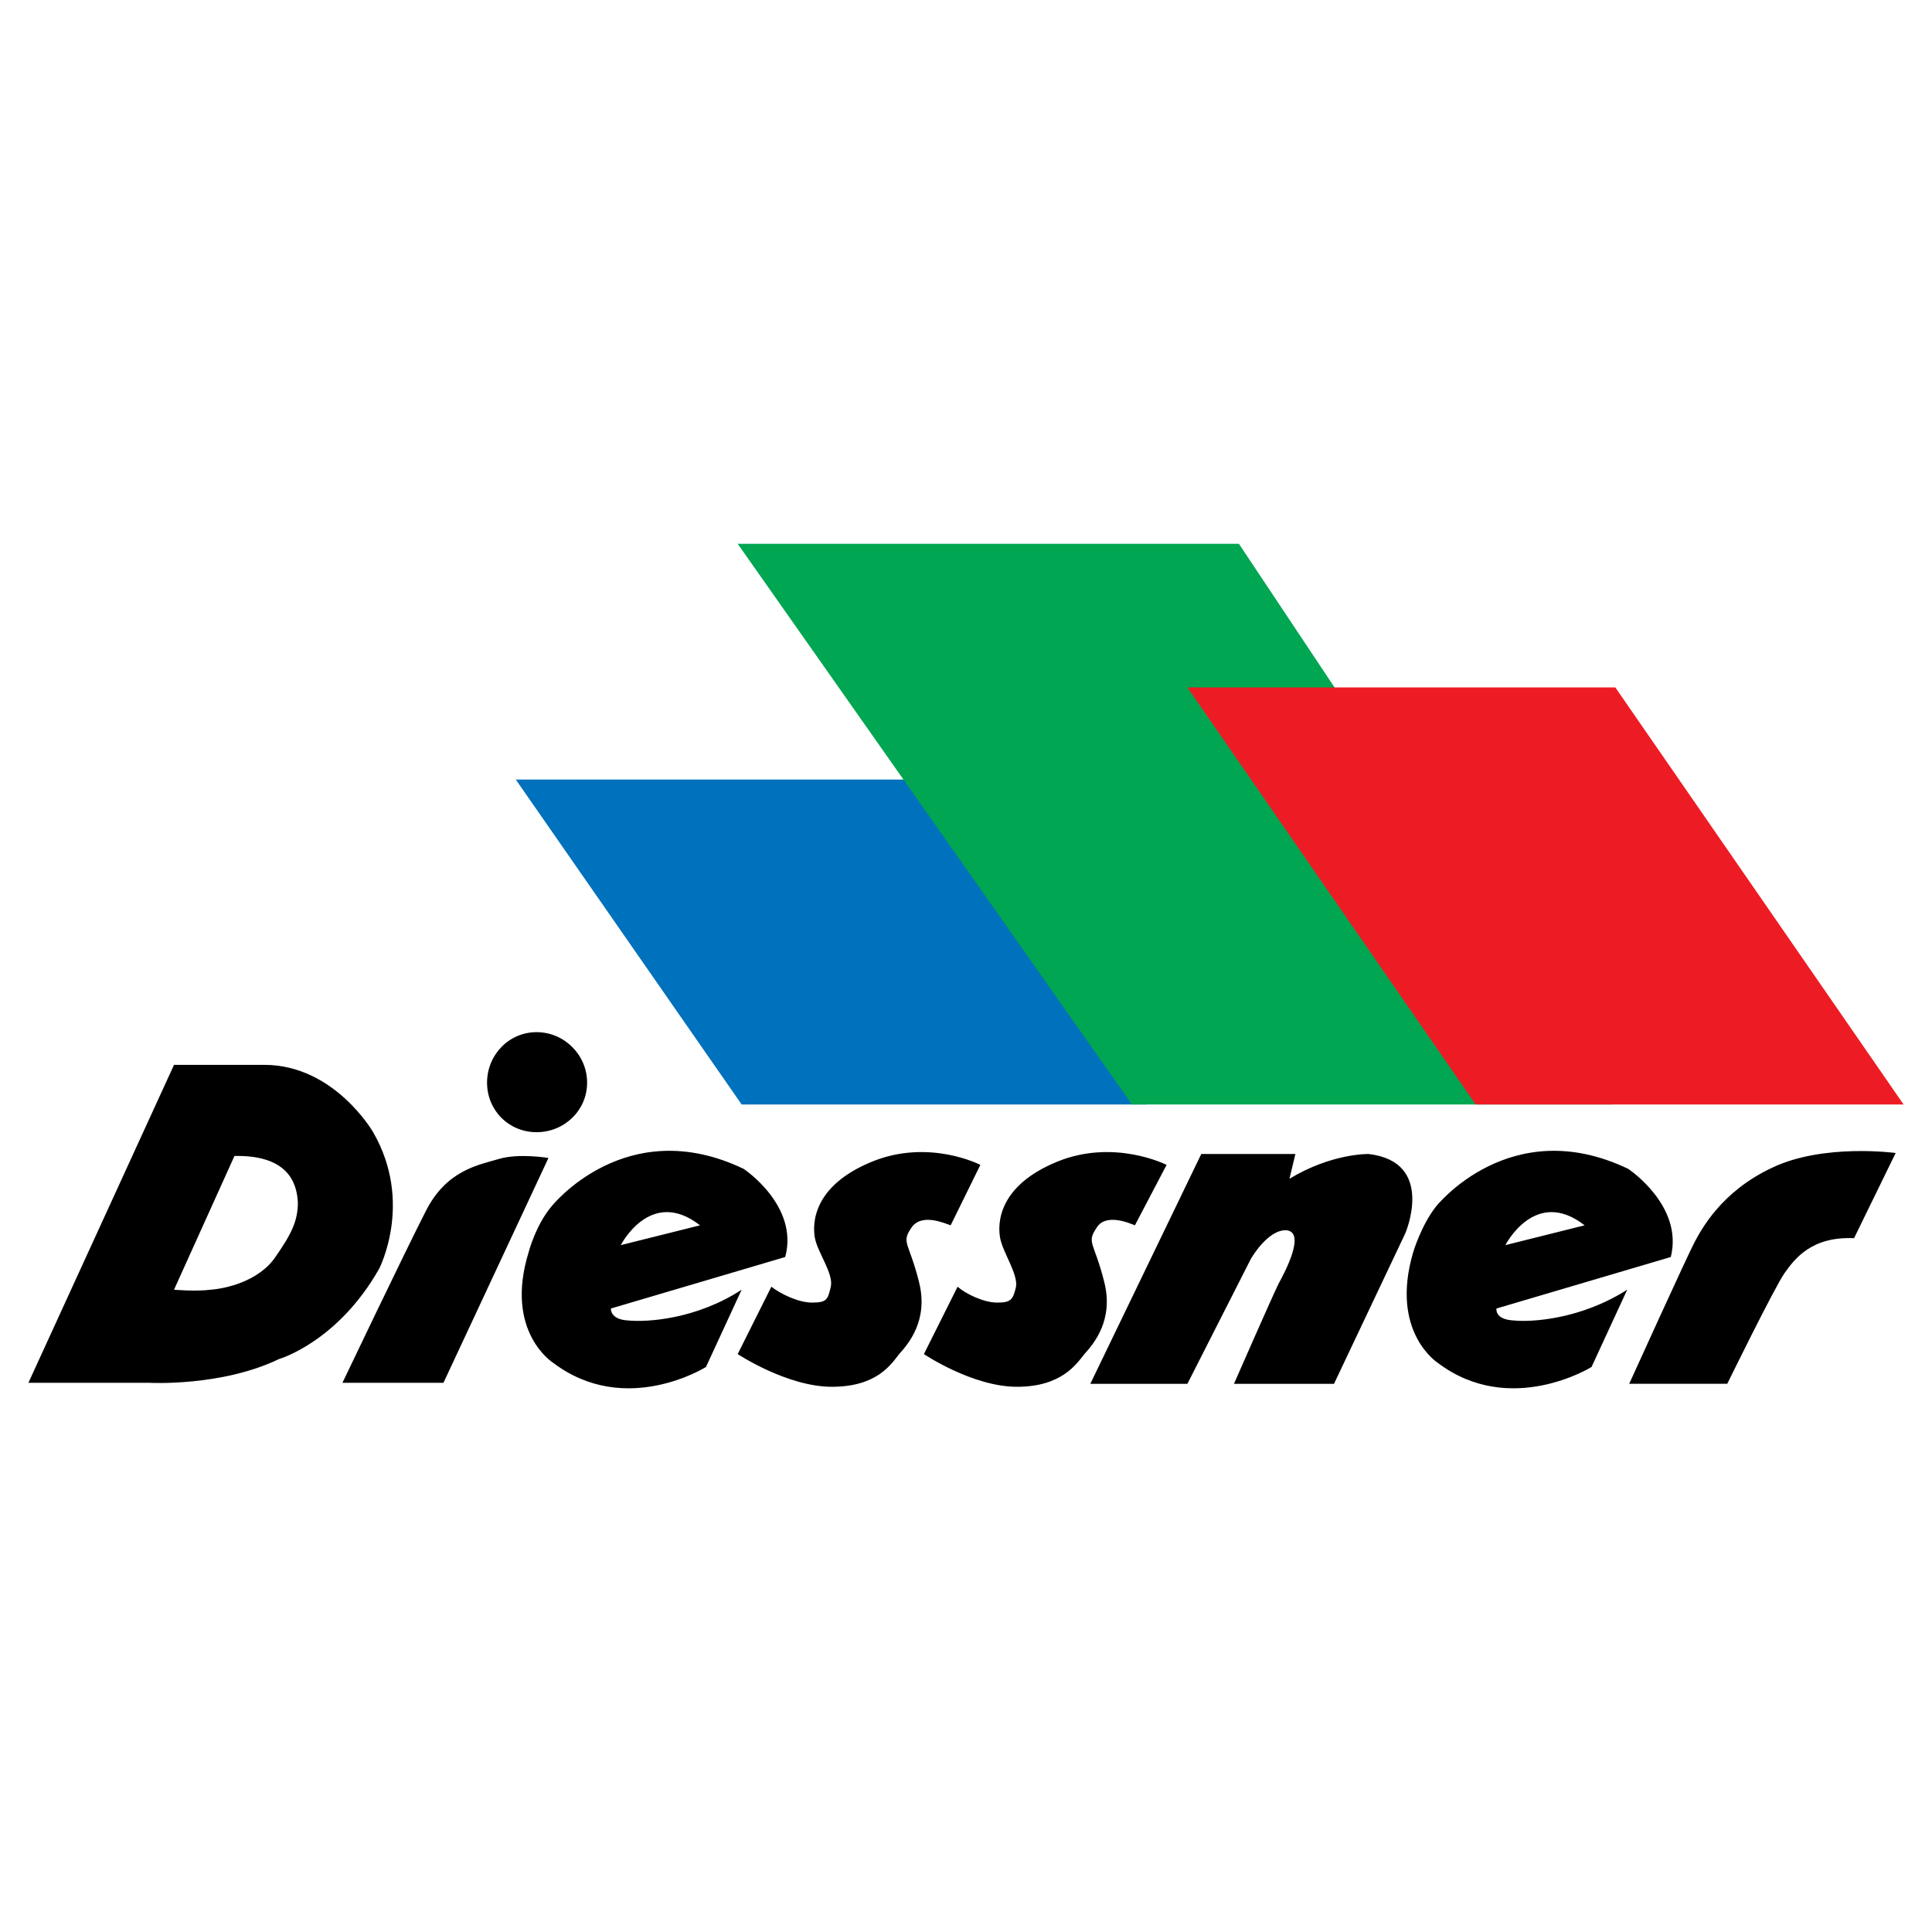 <?xml version="1.0" encoding="utf-8"?>
<!-- Generator: Adobe Illustrator 13.0.0, SVG Export Plug-In . SVG Version: 6.00 Build 14948)  -->
<!DOCTYPE svg PUBLIC "-//W3C//DTD SVG 1.0//EN" "http://www.w3.org/TR/2001/REC-SVG-20010904/DTD/svg10.dtd">
<svg version="1.0" id="Layer_1" xmlns="http://www.w3.org/2000/svg" xmlns:xlink="http://www.w3.org/1999/xlink" x="0px" y="0px"
	 width="192.756px" height="192.756px" viewBox="0 0 192.756 192.756" enable-background="new 0 0 192.756 192.756"
	 xml:space="preserve">
<g>
	<polygon fill-rule="evenodd" clip-rule="evenodd" fill="#FFFFFF" points="0,0 192.756,0 192.756,192.756 0,192.756 0,0 	"/>
	<polygon fill-rule="evenodd" clip-rule="evenodd" fill="#0071BC" points="73.993,110.193 114.414,110.193 91.289,77.776 
		51.459,77.776 73.993,110.193 73.993,110.193 73.993,110.193 	"/>
	<polygon fill-rule="evenodd" clip-rule="evenodd" fill="#00A651" points="73.598,54.254 123.605,54.254 160.865,110.193 
		112.932,110.193 73.598,54.254 73.598,54.254 73.598,54.254 	"/>
	<polygon fill-rule="evenodd" clip-rule="evenodd" fill="#ED1C24" points="161.161,68.585 189.921,110.193 147.227,110.193 
		118.467,68.585 161.161,68.585 161.161,68.585 161.161,68.585 	"/>
	<path fill-rule="evenodd" clip-rule="evenodd" d="M26.356,106.24c7.017,0,10.871,6.719,10.871,6.719
		c4.052,7.018,0.593,13.639,0.593,13.639c-4.151,7.314-9.982,8.994-9.982,8.994c-5.732,2.768-12.947,2.371-12.947,2.371l0,0l0,0
		H2.834l14.528-31.723l0,0l0,0C17.363,106.24,19.833,106.24,26.356,106.24L26.356,106.24L26.356,106.24L26.356,106.24L26.356,106.24
		L26.356,106.24L26.356,106.24z M23.392,115.332l-6.029,13.342l0,0l0,0c0,0,2.174,0.197,3.657,0c1.384-0.1,4.843-0.791,6.523-3.359
		c1.582-2.273,2.174-3.559,2.174-5.338C29.618,117.803,28.531,115.232,23.392,115.332L23.392,115.332L23.392,115.332L23.392,115.332
		L23.392,115.332L23.392,115.332z M34.164,137.963c0,0,6.226-13.045,8.302-17.098c2.076-4.15,5.337-4.645,7.313-5.236
		c1.977-0.594,4.941-0.1,4.941-0.1l0,0l0,0l-10.476,22.434H34.164L34.164,137.963L34.164,137.963L34.164,137.963z M55.018,120.371
		c0,0,7.412-9.389,19.173-3.754c0,0,5.535,3.656,4.151,8.795l0,0l0,0l-17.394,5.139l0,0l0,0c0,0-0.099,1.088,1.68,1.188
		c1.878,0.197,6.819-0.1,11.366-3.064l0,0l0,0l-3.558,7.709l0,0l0,0c0,0-8.005,5.041-15.22-0.396c0,0-4.941-3.062-2.471-11.068
		C52.744,124.918,53.436,122.25,55.018,120.371L55.018,120.371L55.018,120.371L55.018,120.371L55.018,120.371L55.018,120.371
		L55.018,120.371z M69.842,122.25c-4.942-3.855-7.907,1.977-7.907,1.977l0,0l0,0L69.842,122.25L69.842,122.25L69.842,122.25
		L69.842,122.25z M143.273,120.371c0,0,7.412-9.389,19.173-3.754c0,0,5.534,3.656,4.25,8.795l0,0l0,0l-17.395,5.139l0,0l0,0
		c0,0-0.197,1.088,1.68,1.188c1.779,0.197,6.721-0.1,11.366-3.064l0,0l0,0l-3.559,7.709l0,0l0,0c0,0-8.104,5.041-15.318-0.396
		c0,0-4.843-3.062-2.471-11.068C141,124.918,141.791,122.25,143.273,120.371L143.273,120.371L143.273,120.371L143.273,120.371
		L143.273,120.371L143.273,120.371L143.273,120.371z M158.098,122.25c-4.941-3.855-7.906,1.977-7.906,1.977l0,0l0,0L158.098,122.25
		L158.098,122.25L158.098,122.25L158.098,122.25z M76.958,128.377l-3.36,6.721l0,0l0,0c0,0,4.942,3.262,9.389,3.262
		c4.546,0,5.93-2.273,6.72-3.262c0.89-0.988,2.965-3.359,1.977-7.215c-0.988-3.953-1.779-3.854-0.791-5.336
		c0.988-1.582,3.36-0.494,3.954-0.297l0,0l0,0l2.964-6.029l0,0l0,0c0,0-5.139-2.668-10.871-0.297
		c-5.732,2.373-5.93,6.029-5.633,7.611c0.296,1.482,1.877,3.557,1.581,4.842s-0.395,1.582-1.878,1.582
		C79.626,129.959,77.847,129.068,76.958,128.377L76.958,128.377L76.958,128.377L76.958,128.377L76.958,128.377L76.958,128.377z
		 M95.538,128.377l-3.36,6.721l0,0l0,0c0,0,4.843,3.262,9.29,3.262s5.93-2.273,6.721-3.262c0.889-0.988,2.965-3.359,1.977-7.215
		c-0.988-3.953-1.779-3.854-0.791-5.336c0.89-1.582,3.36-0.494,3.854-0.297l0,0l0,0l3.163-6.029l0,0l0,0
		c0,0-5.238-2.668-10.971-0.297c-5.732,2.373-5.93,6.029-5.634,7.611c0.297,1.482,1.779,3.557,1.582,4.842
		c-0.297,1.285-0.494,1.582-1.878,1.582S96.329,129.068,95.538,128.377L95.538,128.377L95.538,128.377L95.538,128.377
		L95.538,128.377L95.538,128.377z M119.851,115.135l-11.069,22.928h9.686l6.325-12.453l0,0l0,0c0,0,1.68-2.965,3.558-2.865
		c1.977,0.197-0.198,4.25-0.79,5.336c-0.594,1.188-4.448,9.982-4.448,9.982l0,0l0,0h9.982l7.115-15.021l0,0l0,0
		c0,0,3.064-7.117-3.656-7.906c0,0-3.657-0.1-7.906,2.471l0,0l0,0l0.593-2.471H119.851L119.851,115.135L119.851,115.135
		L119.851,115.135z M162.545,138.062h9.784l0,0l0,0c0,0,4.744-9.686,5.732-11.068c0.988-1.385,2.669-3.656,6.918-3.459l0,0l0,0
		l4.151-8.5l0,0l0,0c0,0-7.215-0.988-12.354,1.482c-5.04,2.371-7.017,6.127-7.708,7.412
		C168.376,125.215,162.545,138.062,162.545,138.062L162.545,138.062L162.545,138.062L162.545,138.062L162.545,138.062
		L162.545,138.062z M53.535,102.979c-2.767,0-4.941,2.271-4.941,5.039s2.174,4.941,4.941,4.941c2.768,0,5.041-2.174,5.041-4.941
		S56.302,102.979,53.535,102.979L53.535,102.979L53.535,102.979L53.535,102.979L53.535,102.979L53.535,102.979z"/>
</g>
</svg>
